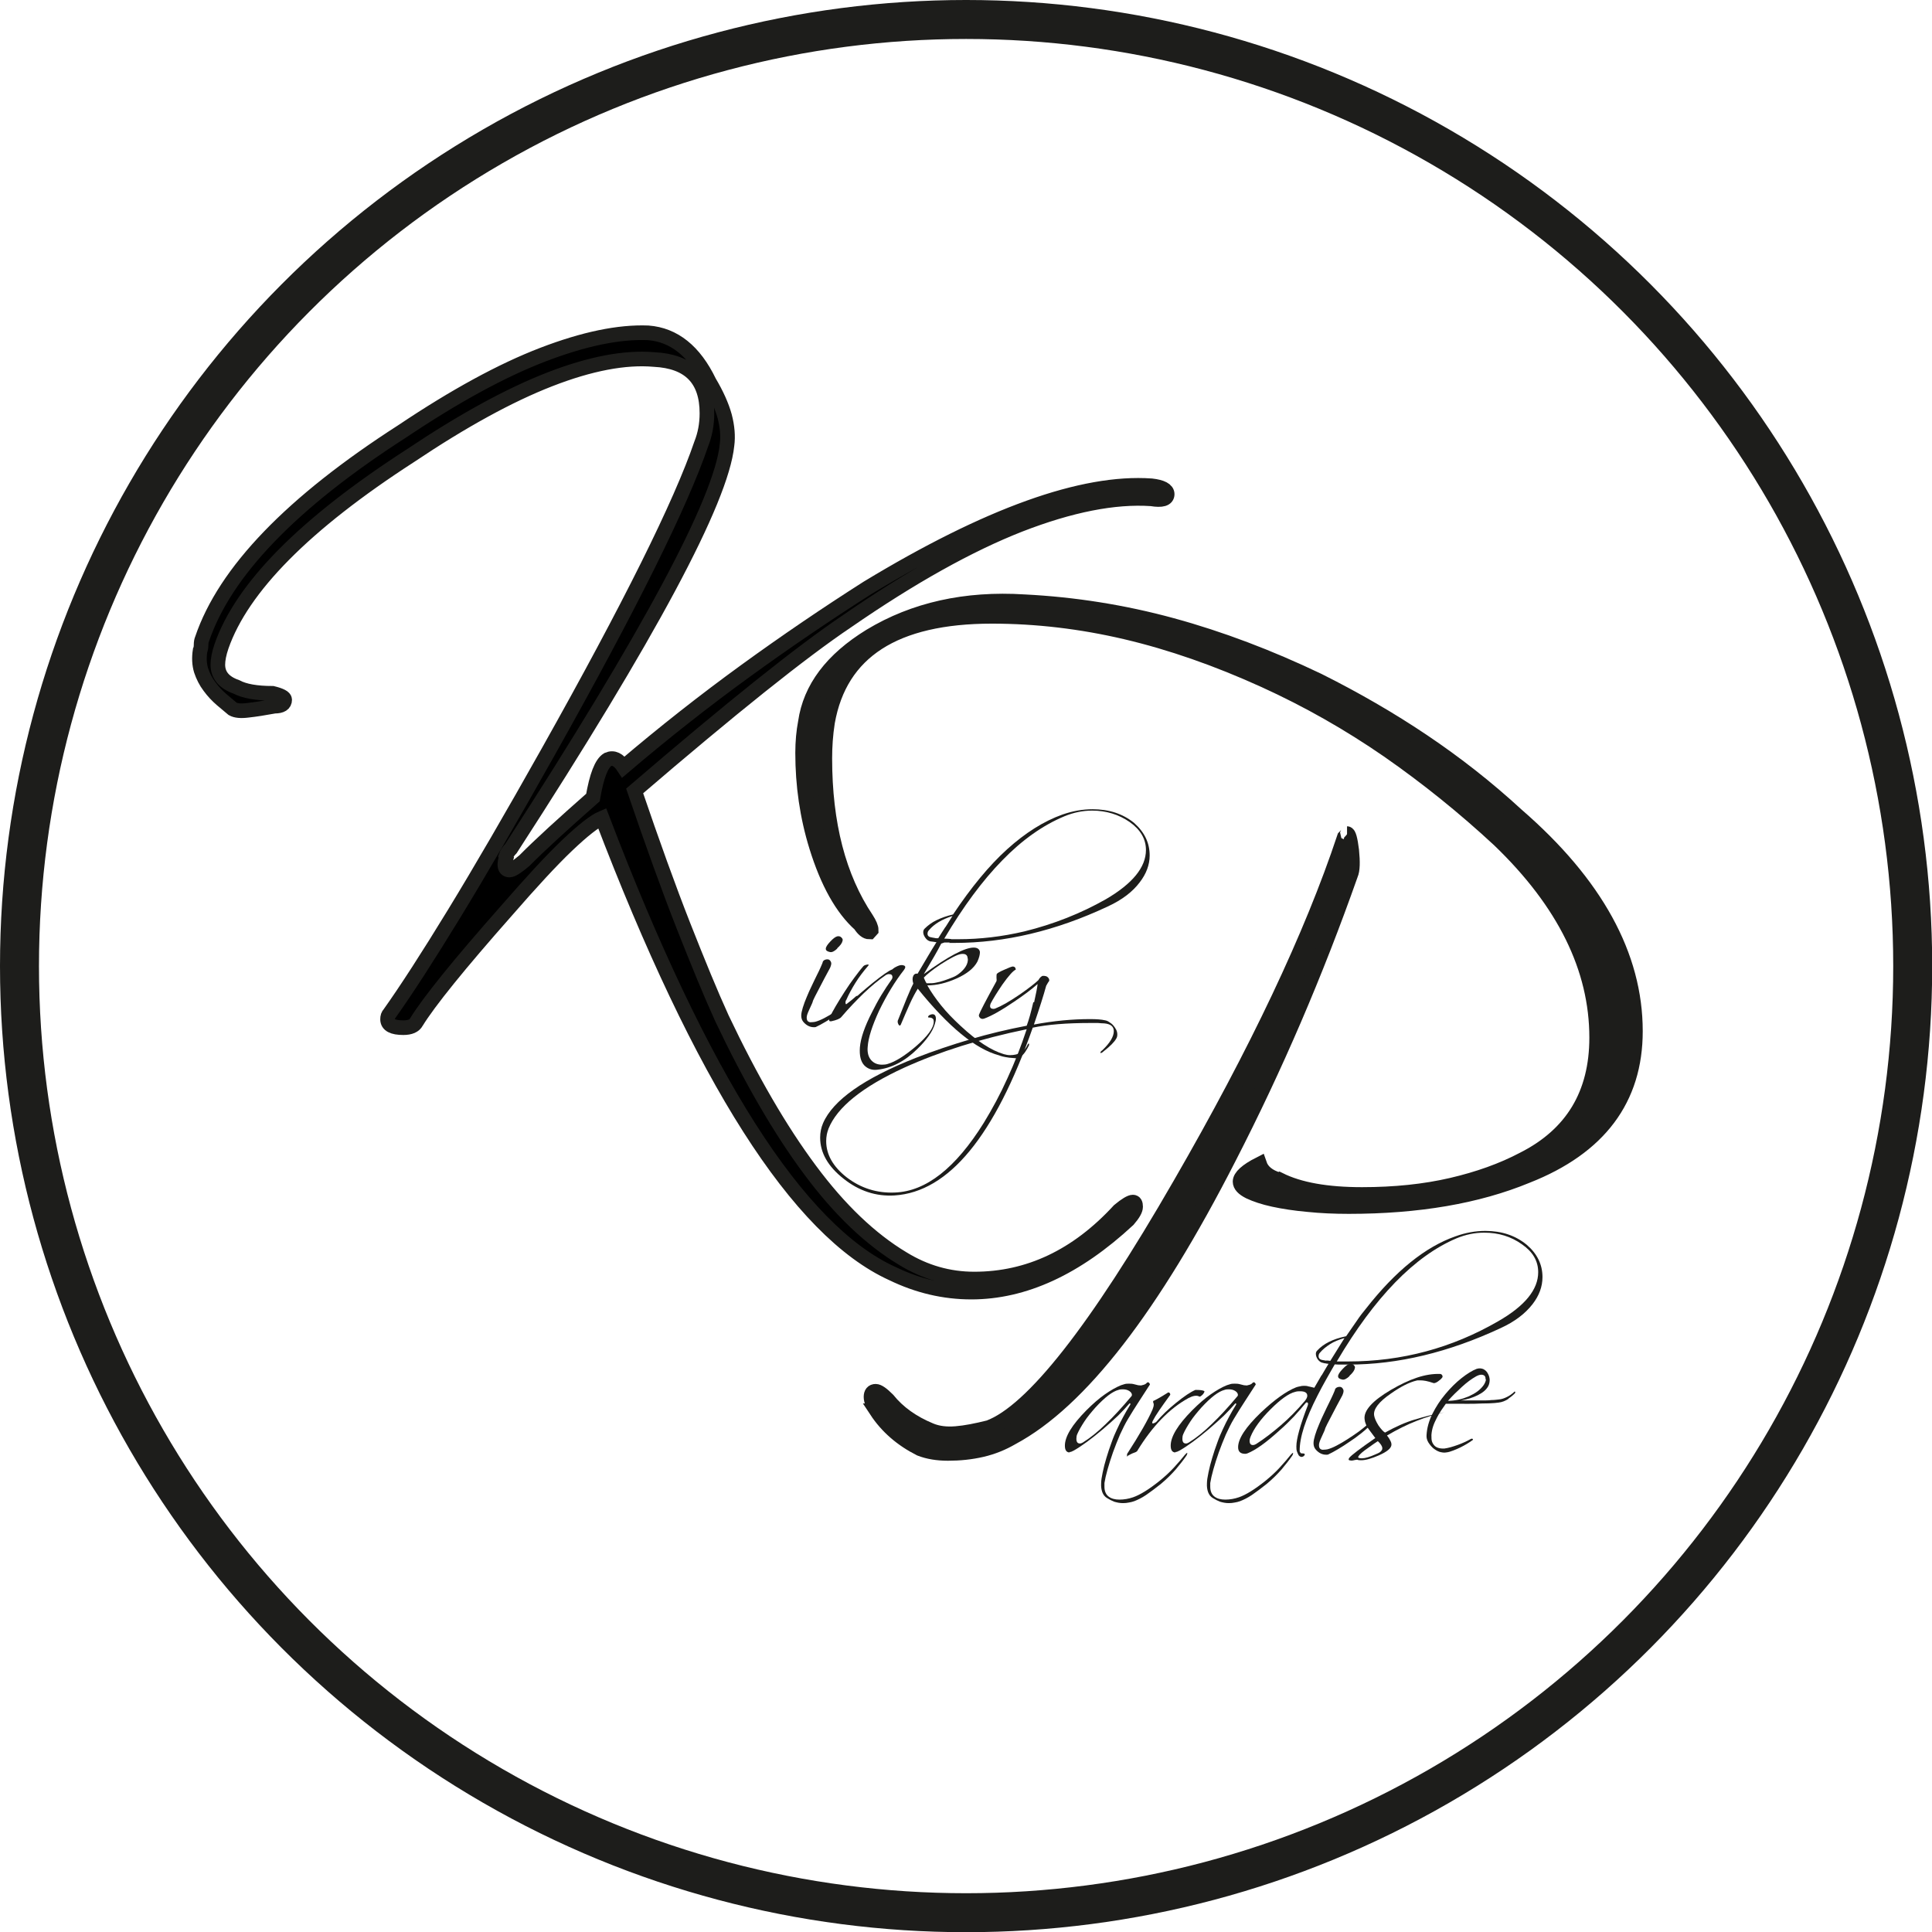 <?xml version="1.0" encoding="UTF-8"?>
<svg id="Laag_1" data-name="Laag 1" xmlns="http://www.w3.org/2000/svg" viewBox="0 0 99.15 99.15">
  <defs>
    <style>
      .cls-1 {
        fill: none;
        stroke-width: 2px;
      }

      .cls-1, .cls-2, .cls-3 {
        stroke: #1d1d1b;
        stroke-miterlimit: 10;
      }

      .cls-2, .cls-3 {
        stroke-width: .75px;
      }

      .cls-2, .cls-4 {
        fill: #1d1d1b;
      }

      .cls-4 {
        stroke-width: 0px;
      }
    </style>
  </defs>
  <path class="cls-3" d="M25.98,44.01c-.05.14-.07.26-.07.36,0,.19.08.28.24.28.13,0,.38-.16.76-.48.82-.83,2-1.9,3.52-3.24.19-1.11.44-1.76.76-1.95.29-.13.56,0,.81.38,2.09-1.78,4.18-3.42,6.26-4.93,2.08-1.51,4.17-2.93,6.26-4.26,6.19-3.75,11.05-5.49,14.57-5.24.54.06.81.21.81.43,0,.25-.27.33-.81.24-1.9-.13-4.16.32-6.76,1.33-2.6,1.02-5.56,2.67-8.86,4.95-2.32,1.56-5.95,4.46-10.9,8.71.92,2.7,1.75,5,2.5,6.91.75,1.9,1.4,3.49,1.98,4.76,1.49,3.14,3,5.74,4.52,7.78,1.52,2.05,3.11,3.56,4.76,4.55,1.14.7,2.36,1.05,3.67,1.05,2.79,0,5.27-1.17,7.43-3.52.35-.29.59-.43.71-.43.1,0,.14.08.14.24s-.13.38-.38.67c-2.67,2.48-5.35,3.71-8.05,3.71-1.4,0-2.75-.32-4.05-.95-4.83-2.19-9.79-9.98-14.9-23.38-.38.16-.98.63-1.79,1.4s-1.85,1.9-3.12,3.36c-2.44,2.76-3.98,4.67-4.62,5.71-.1.19-.32.29-.67.29-.54,0-.81-.14-.81-.43,0-.13.03-.22.1-.29.86-1.21,1.96-2.91,3.31-5.12,1.35-2.21,2.96-4.98,4.83-8.31,4.19-7.46,6.81-12.73,7.86-15.81.19-.48.29-1,.29-1.57,0-1.75-.9-2.67-2.71-2.76-1.49-.13-3.28.21-5.36,1.02-2.08.81-4.47,2.12-7.17,3.93-5.4,3.49-8.62,6.75-9.67,9.76-.13.38-.19.7-.19.95,0,.54.32.92.95,1.14.41.22,1.03.33,1.86.33.41.1.62.21.62.33,0,.22-.17.33-.52.33-.54.1-.99.17-1.36.21-.37.05-.63.02-.79-.07-.16-.13-.35-.29-.57-.48-.22-.19-.43-.41-.62-.67-.19-.25-.33-.53-.43-.83-.09-.3-.11-.64-.05-1.02.03-.06.05-.16.05-.29s.02-.22.05-.29c1.17-3.46,4.6-7.02,10.28-10.67,2.7-1.81,5.1-3.12,7.21-3.93,2.11-.81,3.91-1.18,5.4-1.12,1.33.1,2.38.94,3.14,2.52.38.64.64,1.22.79,1.76.14.54.18,1.03.12,1.48-.29,2.83-3.98,9.73-11.09,20.71-.13.13-.21.26-.26.4Z"/>
  <path class="cls-2" d="M65.66,60.54c1.02.51,2.43.76,4.24.76,1.68,0,3.21-.16,4.59-.48,1.38-.32,2.61-.76,3.69-1.33,2.51-1.27,3.76-3.35,3.76-6.24,0-3.56-1.67-6.94-5-10.14-1.81-1.68-3.71-3.21-5.71-4.6-2-1.38-4.11-2.58-6.33-3.59-2.44-1.11-4.82-1.94-7.12-2.48-2.3-.54-4.59-.81-6.88-.81-4.98,0-7.79,1.81-8.43,5.43-.1.64-.14,1.25-.14,1.86,0,3.36.71,6.11,2.14,8.24.16.25.24.44.24.57l-.09.1c-.16,0-.32-.13-.48-.38-.92-.82-1.67-2.16-2.24-4-.48-1.55-.71-3.16-.71-4.81,0-.57.05-1.1.14-1.57.25-1.75,1.36-3.22,3.33-4.43,2.25-1.36,4.89-1.95,7.9-1.76,2.57.13,5.1.53,7.59,1.21,2.49.68,4.99,1.63,7.5,2.83,1.9.95,3.7,1.99,5.38,3.12,1.68,1.13,3.29,2.39,4.81,3.79,4.06,3.52,6.09,7.22,6.09,11.09,0,3.49-1.86,5.97-5.57,7.43-2.54,1.05-5.59,1.57-9.14,1.57-.73,0-1.43-.03-2.1-.1-.67-.06-1.25-.15-1.76-.26-.51-.11-.92-.25-1.24-.4-.32-.16-.48-.33-.48-.52,0-.25.33-.56,1-.9.13.38.46.65,1,.81ZM44.99,72.4c-.19-.29-.29-.52-.29-.71s.08-.29.24-.29c.13,0,.33.14.62.43.54.67,1.27,1.19,2.19,1.57.38.16.82.21,1.31.17s1.05-.15,1.69-.31c2.22-.83,5.49-4.98,9.81-12.48,3.94-6.82,6.75-12.76,8.43-17.81.13-.13.17-.19.14-.19.09,0,.17.29.24.86.06.6.05,1.02-.05,1.24-1.78,5.05-3.86,9.89-6.24,14.52-3.94,7.71-7.65,12.51-11.14,14.38-.48.28-.99.49-1.55.62-.56.13-1.14.19-1.74.19-.54,0-1.02-.08-1.43-.24-.95-.48-1.7-1.13-2.24-1.95Z"/>
  <circle class="cls-1" cx="49.58" cy="49.58" r="48.58"/>
  <g>
    <path class="cls-4" d="M43.51,51.66c-.16.13-.34.26-.54.39-.2.14-.39.26-.59.38-.2.12-.37.21-.52.28-.04.01-.1.01-.18,0-.08-.01-.17-.04-.25-.09-.08-.05-.16-.12-.22-.2s-.09-.18-.09-.3c0-.11.03-.24.08-.41.05-.17.12-.35.2-.54.08-.19.16-.38.26-.58.09-.2.18-.37.26-.54.08-.16.15-.3.2-.42s.08-.19.09-.21c.01-.08.05-.13.12-.16.07-.03.13-.03.19-.02.06.02.1.07.13.14.03.07,0,.17-.05.29-.23.42-.4.75-.52.98-.12.23-.21.4-.26.5-.05.11-.08.17-.09.19,0,.02-.02.04-.02.06,0,.02-.02.06-.04.11-.02.05-.07.16-.15.33s-.12.29-.12.38c0,.09.02.15.06.19.05.04.1.06.17.05.07,0,.14-.01.2-.02.12-.03.28-.09.47-.19.19-.1.38-.21.58-.34s.38-.25.56-.38c.17-.13.3-.23.4-.32.06-.06.1-.09.13-.1s.04,0,.04.02c0,.02,0,.05-.02.09-.02.04-.05.08-.09.11-.08.08-.2.18-.36.31ZM42.97,48.68c-.15.14-.27.2-.37.18-.15-.03-.22-.08-.22-.17,0-.09.08-.21.23-.37.15-.16.27-.25.37-.27.07-.01.14,0,.2.06s.08.11.06.17c-.02.11-.11.24-.28.39Z"/>
    <path class="cls-4" d="M42.56,52.37s-.02-.08.02-.16c.15-.32.41-.76.77-1.32.17-.26.33-.5.49-.71s.29-.39.43-.55c.02-.03.05-.06.08-.08.04-.02.09-.04.16-.05.04,0,.06,0,.07,0,0,.03-.01.05-.03.07-.25.29-.47.58-.65.87s-.34.58-.47.88c-.03.03-.04.08-.04.13,0,.07.03.11.08.11.04,0,.08-.02.12-.07.19-.18.38-.36.58-.53.2-.17.41-.35.62-.52.5-.4.83-.63,1-.69.09-.08.18-.13.25-.16.15-.07.26-.08.35-.04.09.03.09.11,0,.23-.47.6-.89,1.3-1.27,2.08-.36.78-.56,1.4-.59,1.86-.03.3.04.54.19.7.14.15.32.22.55.22.11,0,.2-.01.29-.04.38-.11.85-.4,1.42-.88.63-.54.94-.97.94-1.29,0-.07-.01-.11-.04-.14-.03-.03-.06-.05-.1-.06s-.08-.01-.11-.01c-.03,0-.04-.01-.04-.03,0-.04.03-.07.08-.1.06-.03.11-.04.15-.04.11,0,.17.08.17.23,0,.07-.02.17-.06.29-.06.19-.16.39-.32.61-.15.21-.34.43-.58.66-.64.63-1.32.98-2.06,1.06-.26.03-.48-.05-.65-.22-.19-.2-.26-.51-.23-.93.04-.48.25-1.08.62-1.8.15-.3.31-.6.48-.88s.35-.55.54-.82c.02-.03.03-.06.03-.1,0-.11-.06-.16-.18-.16-.05,0-.11.02-.16.05-.38.26-.75.57-1.13.93-.37.36-.76.76-1.15,1.22-.07.09-.24.16-.51.22-.07.01-.11,0-.12-.04Z"/>
    <path class="cls-4" d="M48.75,48.37c-.1,0-.2,0-.29,0-.03.01-.05.02-.08.03-.03,0-.06.02-.08.03-.09.17-.2.39-.35.64-.15.25-.33.56-.54.92,1.25-.91,2.1-1.36,2.56-1.36.19,0,.3.08.32.23,0,.13-.04.29-.13.49-.18.34-.54.63-1.08.87-.52.23-1.01.35-1.49.35.19.34.43.68.71,1.03.28.35.62.7,1.01,1.06.83.77,1.56,1.25,2.21,1.44.11.03.21.05.31.05.45,0,.75-.18.91-.54.02-.05.04-.06.07-.05,0,0,0,.02,0,.03,0,.02,0,.04,0,.05-.05.11-.12.23-.2.35-.08.12-.19.22-.33.32-.02.01-.18,0-.49-.03-.14-.02-.25-.04-.33-.06-.08-.02-.14-.04-.19-.06-1.2-.32-2.59-1.46-4.17-3.42-.13.21-.27.47-.41.78-.14.31-.29.66-.46,1.06-.01.03-.03.05-.06.05-.03,0-.07-.05-.1-.16,0-.03,0-.06,0-.08.18-.45.33-.83.46-1.15.13-.31.24-.57.34-.76-.05-.17-.05-.3,0-.4s.13-.13.22-.11c.19-.32.36-.61.52-.88s.31-.52.45-.74h-.04s-.07-.01-.12-.02-.1-.01-.16-.02c-.09-.02-.18-.08-.25-.18s-.11-.19-.11-.29c0-.07.02-.13.07-.18.17-.17.37-.32.62-.44.25-.12.53-.22.84-.29.93-1.39,1.85-2.51,2.78-3.35s1.88-1.44,2.84-1.78c.52-.18,1.03-.27,1.54-.27.84,0,1.55.23,2.13.7.54.48.8,1.03.8,1.67,0,.48-.17.94-.51,1.38-.36.48-.9.9-1.64,1.24-2.66,1.25-5.28,1.87-7.86,1.87h-.29ZM49.66,49.2c0-.19-.11-.27-.34-.24-.2.03-.55.21-1.06.54-.42.28-.7.51-.85.67.01.03.03.07.05.12.02.05.05.11.09.17.02,0,.06,0,.13,0,.11,0,.22,0,.35-.03.13-.02.27-.06.42-.11.16-.05.3-.11.43-.16s.23-.11.32-.18c.33-.25.49-.52.47-.79ZM48.52,47.58c.12-.19.24-.38.36-.57-.54.17-.94.41-1.2.72-.05.05-.08.11-.08.19,0,.11.07.17.22.19.09.02.17.03.22.04.06,0,.09,0,.11,0,.12-.2.25-.39.37-.58ZM48.81,48.2c.12,0,.25,0,.38,0,1.1,0,2.23-.13,3.38-.4,1.5-.37,2.89-.92,4.18-1.65,1.37-.8,2.06-1.64,2.06-2.53,0-.56-.28-1.04-.83-1.43-.56-.39-1.21-.59-1.93-.59-.49,0-.96.1-1.42.29-1.11.46-2.18,1.22-3.19,2.26-1.02,1.04-2.01,2.38-2.98,4.02.11,0,.23.01.35.02Z"/>
    <path class="cls-4" d="M53.07,51.44c.05-.22.09-.41.12-.57s.05-.27.06-.37c-.32.28-.73.59-1.21.91-.63.43-1.14.72-1.52.86-.04.01-.07.02-.09.02-.06,0-.11-.02-.15-.07s-.05-.09-.04-.14c.04-.13.34-.71.9-1.73.01-.03.01-.08,0-.17,0-.09,0-.15.01-.19.03-.05.15-.12.38-.22.24-.11.38-.16.44-.17.09,0,.15.05.16.16-.14.06-.37.32-.69.77-.27.4-.47.72-.6.97-.02.05-.03.1-.03.13,0,.07.03.11.08.13.07.02.12.02.18,0,.15-.06.34-.15.55-.27s.46-.28.74-.47c.22-.15.4-.29.56-.41.15-.12.28-.22.37-.31.03-.06.07-.11.11-.15.04-.04.09-.07.13-.07.11,0,.2.02.25.08.06.06.08.12.06.19-.03.03-.05.07-.07.1-.02.04-.05.08-.08.14-.13.48-.34,1.14-.63,1.99,1.01-.19,1.97-.28,2.89-.28.32,0,.58.02.75.06.07.01.15.04.22.09.08.05.15.1.21.17s.11.14.15.22c.04.08.06.16.06.25s-.02.16-.06.22c-.09.16-.3.38-.65.65-.05.05-.1.08-.14.08-.01,0-.02,0-.02-.01,0-.04.03-.08.1-.13.39-.37.59-.7.59-.98,0-.24-.16-.37-.49-.4-.09,0-.2-.01-.32-.02-.12,0-.26,0-.41,0-1.2,0-2.18.08-2.94.24-1.95,5.56-4.31,8.43-7.09,8.61-.95.06-1.83-.23-2.62-.86-.8-.63-1.2-1.33-1.2-2.11,0-.26.05-.51.15-.74.51-1.18,2.1-2.3,4.76-3.35.92-.36,1.85-.67,2.79-.95.94-.28,1.91-.51,2.9-.7.11-.29.22-.69.34-1.21ZM42.43,58.24c-.02.1-.03.21-.03.32,0,.69.35,1.31,1.05,1.86.73.56,1.56.82,2.48.78,1.59-.06,3.11-1.25,4.56-3.58.44-.72.85-1.48,1.21-2.28.37-.8.7-1.64.99-2.52-2.38.49-4.47,1.15-6.28,1.97-2.16.99-3.45,2.04-3.89,3.13-.04.11-.07.21-.09.31Z"/>
  </g>
  <g>
    <path class="cls-4" d="M54.9,74.54c-.17,0-.25-.12-.25-.35,0-.47.37-1.07,1.1-1.81.34-.34.65-.61.95-.82.3-.21.58-.37.83-.47.06-.02.12-.04.19-.06.07-.02.14-.02.21-.02.08,0,.16,0,.24.02.08.02.16.04.24.06.11.01.18.02.19,0,.12-.02.21-.06.26-.13.01-.01.03-.02.06-.02s.05.02.07.05c.02.03.03.06.02.07-.19.3-.38.59-.57.88-.19.29-.37.58-.55.88-.14.23-.27.5-.41.8-.13.3-.25.61-.36.91-.11.31-.2.6-.28.88-.08.28-.13.51-.16.7,0,.03,0,.06,0,.09v.1c0,.22.07.39.21.5.14.11.33.16.56.16s.47-.04.7-.12c.35-.12.81-.4,1.37-.85.27-.22.51-.44.73-.68s.4-.45.56-.65c.06-.07.1-.1.12-.1,0,0,0,.02,0,.03,0,.03-.01.06-.04.11-.15.22-.34.46-.55.71-.22.25-.47.5-.77.75-.28.22-.53.41-.75.56-.22.15-.43.25-.61.32-.09.03-.19.06-.28.07-.09.02-.19.03-.3.03-.16,0-.3-.03-.44-.07-.13-.05-.25-.11-.36-.18-.13-.07-.21-.18-.26-.31-.05-.14-.07-.29-.06-.46,0-.14.03-.32.08-.56s.11-.48.19-.74c.08-.26.16-.52.26-.78.09-.26.19-.49.28-.68.11-.24.22-.46.33-.66.11-.21.22-.39.33-.57.05-.07.04-.11,0-.11,0,0-.02,0-.03.02-.16.19-.35.39-.57.61-.22.21-.48.44-.77.69-.58.49-1.08.86-1.5,1.1-.09.05-.16.08-.23.08ZM55.24,73.84c0,.16.06.24.18.24.05,0,.1-.02.15-.05.37-.23.76-.54,1.17-.94.41-.39.85-.87,1.32-1.43.02-.02.03-.04.03-.07,0-.07-.04-.14-.13-.2-.09-.06-.2-.09-.33-.09-.07,0-.15,0-.23.03-.31.08-.7.38-1.18.9-.22.25-.42.49-.57.72s-.28.45-.37.66c-.03.07-.04.15-.04.23Z"/>
    <path class="cls-4" d="M57.84,74.72s0-.07,0-.1c.64-.99,1.08-1.76,1.31-2.29.04-.1.06-.18.06-.25,0-.01,0-.05-.03-.11,0-.03,0-.05,0-.07.08-.03.33-.16.74-.42,0-.01.02-.02.04-.02.04,0,.07.02.08.05.03.04.02.08-.01.11-.21.29-.39.54-.54.76-.15.22-.26.4-.33.54-.02.04-.03.07-.03.1,0,.03.04.04.11.01.06-.03.1-.05.12-.08.26-.31.59-.63,1-.96.42-.34.75-.56.99-.66.21,0,.36.01.46.06,0,0,0,.01,0,.02,0,.02-.01.05-.03.08-.02.04-.05.07-.08.1-.03.03-.06.05-.09.07-.03.02-.06.02-.08,0-.13-.06-.31-.03-.54.09-.98.54-1.85,1.44-2.62,2.7,0,.02-.03.04-.08.07-.05.02-.11.04-.18.07-.07.03-.14.07-.23.12-.03.04-.05.04-.06,0Z"/>
    <path class="cls-4" d="M60.33,74.54c-.17,0-.25-.12-.25-.35,0-.47.37-1.07,1.1-1.81.34-.34.65-.61.95-.82.3-.21.58-.37.83-.47.06-.02.12-.04.19-.06.07-.02.14-.02.21-.02.08,0,.16,0,.24.02.08.02.16.04.24.06.11.01.18.02.19,0,.12-.02.21-.06.26-.13.01-.01.03-.02.06-.02s.05.02.07.05c.02.03.03.06.02.07-.19.3-.38.59-.57.88-.19.29-.37.58-.55.88-.14.23-.27.5-.41.8-.13.3-.25.61-.36.91-.11.31-.2.6-.28.88-.08.28-.13.51-.16.7,0,.03,0,.06,0,.09v.1c0,.22.07.39.21.5.14.11.33.16.56.16s.47-.04.7-.12c.35-.12.81-.4,1.37-.85.27-.22.51-.44.73-.68s.4-.45.56-.65c.06-.07.1-.1.12-.1,0,0,0,.02,0,.03,0,.03-.01.06-.04.11-.15.22-.34.46-.55.71-.22.25-.47.5-.77.75-.28.22-.53.41-.75.56-.22.15-.43.25-.61.32-.09.03-.19.06-.28.07-.09.02-.19.03-.3.03-.16,0-.3-.03-.44-.07-.13-.05-.25-.11-.36-.18-.13-.07-.21-.18-.26-.31-.05-.14-.07-.29-.06-.46,0-.14.03-.32.08-.56s.11-.48.19-.74c.08-.26.16-.52.26-.78.09-.26.19-.49.28-.68.11-.24.22-.46.33-.66.11-.21.22-.39.33-.57.05-.07.04-.11,0-.11,0,0-.02,0-.03.02-.16.19-.35.39-.57.61-.22.21-.48.44-.77.69-.58.49-1.08.86-1.5,1.1-.09.05-.16.08-.23.08ZM60.68,73.84c0,.16.06.24.18.24.05,0,.1-.02.15-.05.37-.23.76-.54,1.17-.94.41-.39.85-.87,1.32-1.43.02-.02.03-.04.03-.07,0-.07-.04-.14-.13-.2-.09-.06-.2-.09-.33-.09-.07,0-.15,0-.23.03-.31.08-.7.38-1.18.9-.22.25-.42.49-.57.72s-.28.45-.37.66c-.03.07-.04.15-.04.23Z"/>
    <path class="cls-4" d="M67.83,70.58c.12-.2.23-.4.35-.59-.05,0-.1-.01-.15-.02-.05,0-.1-.02-.14-.03-.09-.01-.18-.07-.25-.16s-.11-.2-.11-.3c0-.07.02-.12.07-.17.32-.35.8-.59,1.46-.73h.02c.19-.28.37-.54.54-.78.16-.24.32-.45.48-.64,1.52-1.94,3.05-3.17,4.59-3.71.52-.19,1.03-.28,1.54-.28.84,0,1.55.24,2.12.71.54.46.81,1.02.81,1.66,0,.49-.17.95-.51,1.39-.38.49-.92.9-1.64,1.23-2.66,1.24-5.26,1.87-7.81,1.87h-.36c-.11,0-.22,0-.34-.01-.15.25-.29.51-.44.77-.15.26-.29.53-.44.82-.62,1.21-.93,2.16-.92,2.86,0,.03.02.06.06.11.03,0,.05.01.08.01s.06,0,.09.01c.03.01.04.04.02.08-.03.04-.05.06-.08.07-.07.04-.15.02-.22-.06-.03-.05-.06-.12-.09-.2s-.03-.17-.03-.26c0-.38.19-1.08.58-2.09.04-.11.02-.17-.05-.17-.02,0-.04.01-.06.04-.17.21-.37.44-.59.68-.23.24-.48.49-.77.74-.66.6-1.2.99-1.63,1.16-.04.01-.07.02-.1.02-.25,0-.37-.11-.37-.34,0-.44.39-1.03,1.17-1.78.7-.66,1.3-1.09,1.8-1.29.06-.02.12-.04.19-.05.07-.02.14-.03.21-.03s.15,0,.24.03c.09.02.19.04.3.07.13-.22.25-.43.37-.64ZM64.13,73.94c0,.15.06.22.17.22.05,0,.11-.02.16-.05.44-.28.86-.61,1.28-.97.42-.36.83-.78,1.23-1.25.08-.1.12-.19.12-.26,0-.15-.12-.23-.36-.23-.09,0-.17,0-.26.03-.17.04-.36.14-.57.29s-.44.35-.7.61c-.51.51-.85.98-1.02,1.4-.03.07-.05.14-.05.22ZM68.07,69.82c.06,0,.13.01.2.02.13-.21.26-.41.38-.61.12-.2.24-.38.35-.56-.29.08-.54.18-.74.31-.2.13-.38.27-.52.44-.05.05-.07.11-.07.18,0,.11.07.18.22.2.05.01.11.02.17.03ZM68.6,69.87c.09,0,.19,0,.28,0h.31c2.76,0,5.32-.69,7.69-2.06,1.38-.79,2.06-1.63,2.06-2.52,0-.58-.28-1.05-.83-1.43-.56-.4-1.2-.6-1.94-.6-.49,0-.96.1-1.42.29-2.15.91-4.2,3.02-6.14,6.31Z"/>
    <path class="cls-4" d="M69.8,73.6c-.16.13-.34.26-.54.39-.2.14-.39.26-.59.38-.2.12-.37.21-.52.28-.04.01-.1.01-.18,0-.08-.01-.17-.04-.25-.09-.08-.05-.16-.12-.22-.2s-.09-.18-.09-.3c0-.11.03-.24.08-.41.05-.17.12-.35.2-.54.08-.19.16-.38.26-.58.09-.2.18-.37.26-.54s.15-.3.2-.42c.05-.12.08-.19.09-.21.01-.08.05-.13.12-.16.07-.03.13-.03.19-.02.06.02.1.07.13.14.03.07,0,.17-.05.29-.23.42-.4.75-.52.98-.12.23-.21.4-.26.5-.05.11-.08.17-.09.19,0,.02-.02.04-.02.06,0,.02-.02.06-.04.11-.02.05-.07.16-.15.33s-.12.29-.12.38c0,.09.02.15.06.19.05.04.1.06.17.05.07,0,.14-.01.2-.02.12-.03.28-.09.47-.19.19-.1.38-.21.58-.34s.38-.25.56-.38c.17-.13.3-.23.4-.32.06-.06.1-.09.13-.1s.04,0,.04.02c0,.02,0,.05-.02.09-.02.04-.05.08-.09.11-.08.08-.2.18-.36.31ZM69.26,70.62c-.15.14-.27.2-.37.18-.15-.03-.22-.08-.22-.17,0-.09.08-.21.23-.37.15-.16.27-.25.37-.27.07-.01.14,0,.2.06s.08.11.06.17c-.02.11-.11.24-.28.39Z"/>
    <path class="cls-4" d="M72.62,72.85c.5-.16,1-.28,1.5-.37h0c-.46.1-.94.25-1.42.44-.49.19-.99.44-1.52.75.09.11.15.21.18.28.04.08.05.14.05.18,0,.19-.22.37-.65.56-.37.16-.67.25-.9.25-.08,0-.15,0-.21-.03-.09.01-.17.03-.22.04s-.1.01-.13,0c-.09,0-.11-.05-.06-.13.11-.14.56-.48,1.34-1.02l-.32-.43c-.07-.09-.13-.18-.16-.27-.04-.09-.06-.17-.07-.27-.05-.44.4-.94,1.35-1.5.48-.28.92-.49,1.34-.63.42-.14.81-.2,1.18-.19.04,0,.08.02.11.06.03.06.03.1,0,.13-.05.07-.12.13-.22.2-.1.07-.18.09-.22.08-.15-.05-.28-.09-.39-.11-.11-.02-.2-.03-.27-.03-.04,0-.08,0-.11,0-.04,0-.07,0-.1.01-.38.09-.81.31-1.31.66-.63.43-.92.81-.87,1.13.02.13.09.3.22.51.14.2.25.32.34.37.54-.3,1.05-.53,1.56-.68ZM69.79,74.83c.12.03.32,0,.6-.11.13-.05.24-.1.33-.14.09-.04.15-.09.18-.14.03-.03.04-.07.04-.11,0-.11-.08-.23-.23-.37-.11.07-.27.18-.49.34-.13.09-.24.17-.32.24s-.14.13-.17.18c-.05.06-.04.09.04.11Z"/>
    <path class="cls-4" d="M77.41,71.79c-.15.1-.32.17-.5.19-.11.02-.28.03-.5.04-.22,0-.46.01-.73.02s-.53,0-.79,0h-.69c-.07.1-.15.21-.23.33-.08.12-.16.25-.23.39-.07.14-.14.28-.19.43s-.08.3-.09.46c0,.15,0,.26.04.36.04.09.09.16.15.21.06.05.13.08.22.1.08.02.17.02.25.02.22-.03.45-.1.7-.19.25-.09.46-.19.64-.29.05-.03.09-.04.12-.01s.01.05-.04.08c-.07.05-.16.11-.26.17s-.21.12-.33.18c-.12.06-.24.11-.37.16-.13.05-.25.09-.37.1-.1.02-.21,0-.33-.03-.12-.04-.23-.11-.33-.19-.1-.09-.18-.19-.25-.3-.07-.12-.1-.24-.09-.37.02-.36.12-.73.3-1.09.18-.36.4-.7.67-1.02.26-.31.54-.59.82-.81.29-.23.55-.39.78-.48.13-.04.24-.03.34.01.1.05.18.12.23.22.06.1.09.2.1.32,0,.12-.02.23-.07.33-.1.19-.28.34-.54.47-.26.13-.55.22-.88.27h.55c.19,0,.37,0,.55,0,.17,0,.33,0,.48-.02.15,0,.28-.02.38-.03.14-.01.28-.06.42-.13s.25-.15.33-.22c.03-.05.06-.06.08-.05.02.01.02.04-.01.09-.07.07-.17.16-.32.26ZM76.24,70.79c0-.08-.01-.14-.05-.18s-.1-.06-.17-.06c-.08,0-.16.03-.26.08-.25.14-.49.32-.74.55-.25.23-.49.46-.71.71.17,0,.35-.02.54-.06.19-.04.36-.1.53-.17.17-.08.32-.16.45-.26s.24-.21.32-.33c.07-.11.1-.2.11-.28Z"/>
  </g>
</svg>